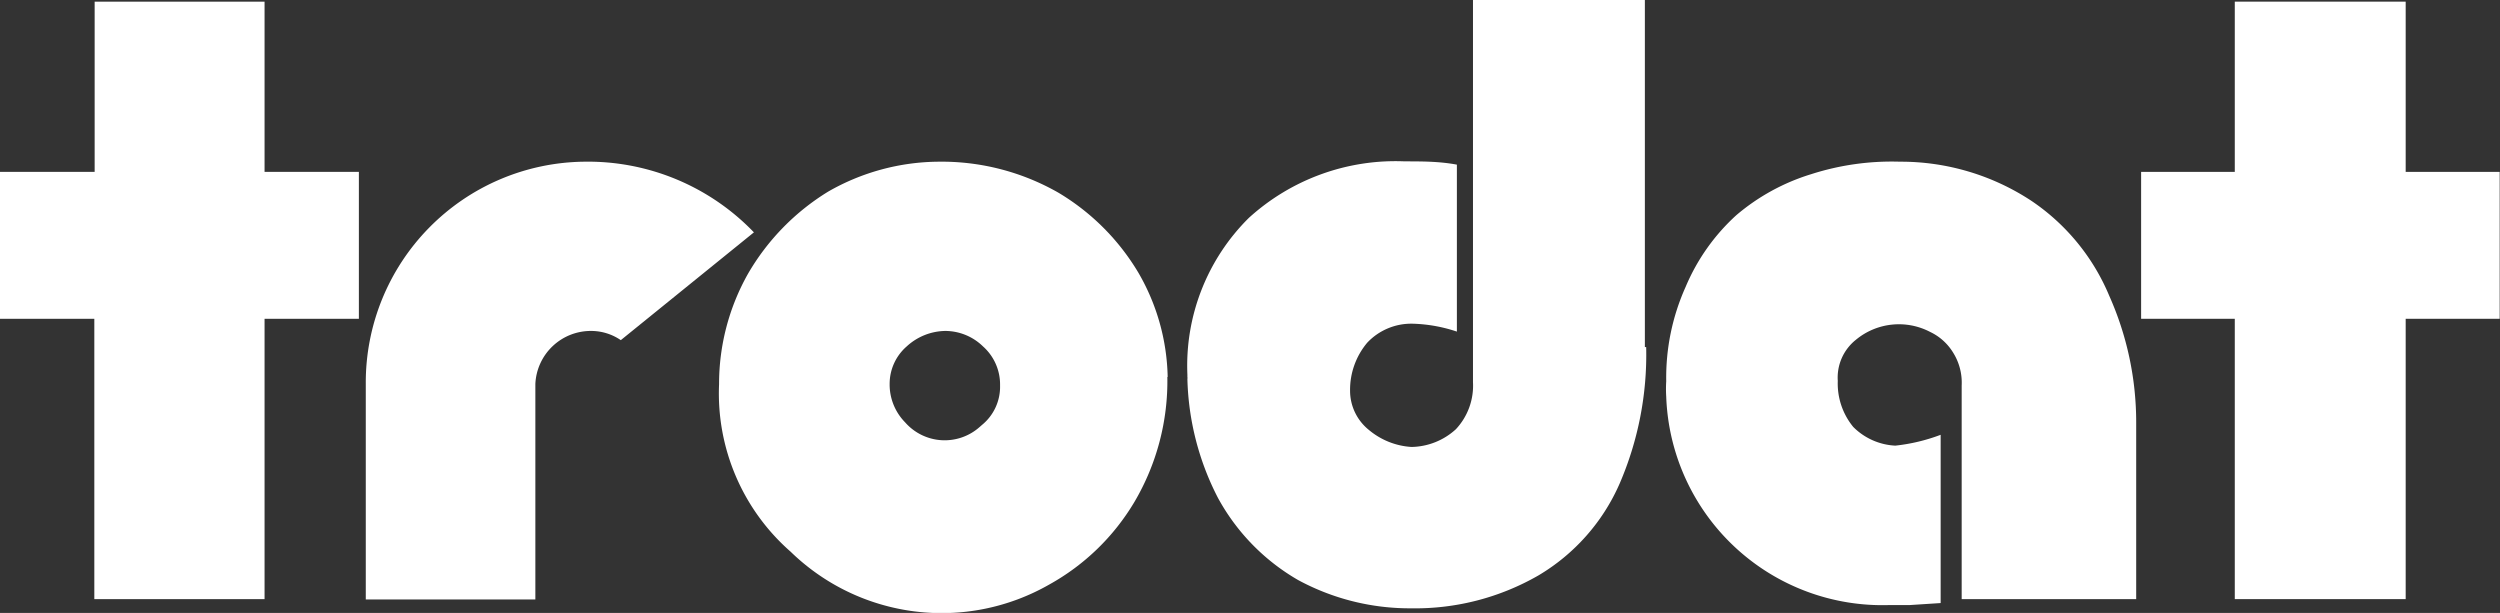<?xml version="1.0" encoding="UTF-8"?> <svg xmlns="http://www.w3.org/2000/svg" viewBox="0 0 76.07 18.65"><rect x="0" y="0" width="76.07" height="18.65" fill="#333333" stroke="none"/><defs><style>.cls-1{fill:#fff;fill-rule:evenodd;}</style></defs><g id="Layer_2" data-name="Layer 2"><g id="Layer_1" data-name="Layer 1"><path id="Tracé_7" data-name="Tracé 7" class="cls-1" d="M65,18.23H59.69v-6.5a1.72,1.72,0,0,0-.26-1,1.64,1.64,0,0,0-.7-.63,2.05,2.05,0,0,0-2.26.24,1.47,1.47,0,0,0-.55,1.25,2.08,2.08,0,0,0,.47,1.4,1.94,1.94,0,0,0,1.28.57,5.55,5.55,0,0,0,1.38-.33v5.12l-.93.06-.61,0a6.58,6.58,0,0,1-6.81-6.34,3.68,3.68,0,0,1,0-.47,6.74,6.74,0,0,1,.59-2.87,6.19,6.19,0,0,1,1.54-2.18A6.4,6.4,0,0,1,55.11,5.3a8,8,0,0,1,2.7-.38,7.22,7.22,0,0,1,4,1.19A6.5,6.5,0,0,1,64.18,9,9.44,9.44,0,0,1,65,12.85v5.38Z"></path><path id="Tracé_8" data-name="Tracé 8" class="cls-1" d="M50.09,10.56a9.9,9.9,0,0,1-.81,4.16,6.08,6.08,0,0,1-2.47,2.79,7.52,7.52,0,0,1-3.87,1,7.14,7.14,0,0,1-3.44-.86,6.44,6.44,0,0,1-2.44-2.5,8.31,8.31,0,0,1-.93-3.62.14.14,0,0,0,0-.06l0-.07v0A6.33,6.33,0,0,1,38,6.63a6.63,6.63,0,0,1,4.74-1.72c.53,0,1.06,0,1.59.1v5.08A4.6,4.6,0,0,0,43,9.85a1.84,1.84,0,0,0-1.4.58,2.23,2.23,0,0,0-.52,1.46,1.53,1.53,0,0,0,.57,1.19,2.23,2.23,0,0,0,1.3.52,2.05,2.05,0,0,0,1.35-.54,1.94,1.94,0,0,0,.52-1.43V0h5.23V10.56Z"></path><path id="Tracé_9" data-name="Tracé 9" class="cls-1" d="M30.43,11.73a1.55,1.55,0,0,0-.52-1.19,1.65,1.65,0,0,0-1.15-.47,1.77,1.77,0,0,0-1.17.47,1.51,1.51,0,0,0-.52,1.14,1.64,1.64,0,0,0,.47,1.17A1.6,1.6,0,0,0,29.8,13l.08-.07a1.5,1.5,0,0,0,.55-1.2Zm5.09-.26a7.24,7.24,0,0,1-1,3.8,6.91,6.91,0,0,1-2.6,2.52,6.59,6.59,0,0,1-7.86-1,6.4,6.4,0,0,1-2.18-5.1,6.82,6.82,0,0,1,.88-3.36A7.12,7.12,0,0,1,25.2,5.83a6.83,6.83,0,0,1,3.36-.91,7.16,7.16,0,0,1,3.64.94A7,7,0,0,1,34.64,8.3a6.55,6.55,0,0,1,.89,3.17Z"></path><path id="Tracé_10" data-name="Tracé 10" class="cls-1" d="M22.94,7.07l-4.05,3.28a1.6,1.6,0,0,0-.9-.28,1.69,1.69,0,0,0-1.7,1.61v6.56H11.13V11.68a6.72,6.72,0,0,1,6.65-6.76,7,7,0,0,1,5.16,2.15Z"></path><path id="Tracé_11" data-name="Tracé 11" class="cls-1" d="M2.87,5.23H0V9.7H2.87v8.53H8.05V9.7h2.87V5.23H8.05V.05H2.88V5.23Z"></path><path id="Tracé_12" data-name="Tracé 12" class="cls-1" d="M68,5.23H65.15V9.7H68v8.53h5.2V9.7h2.86V5.23H73.2V.05H68V5.23Z"></path></g></g></svg> 